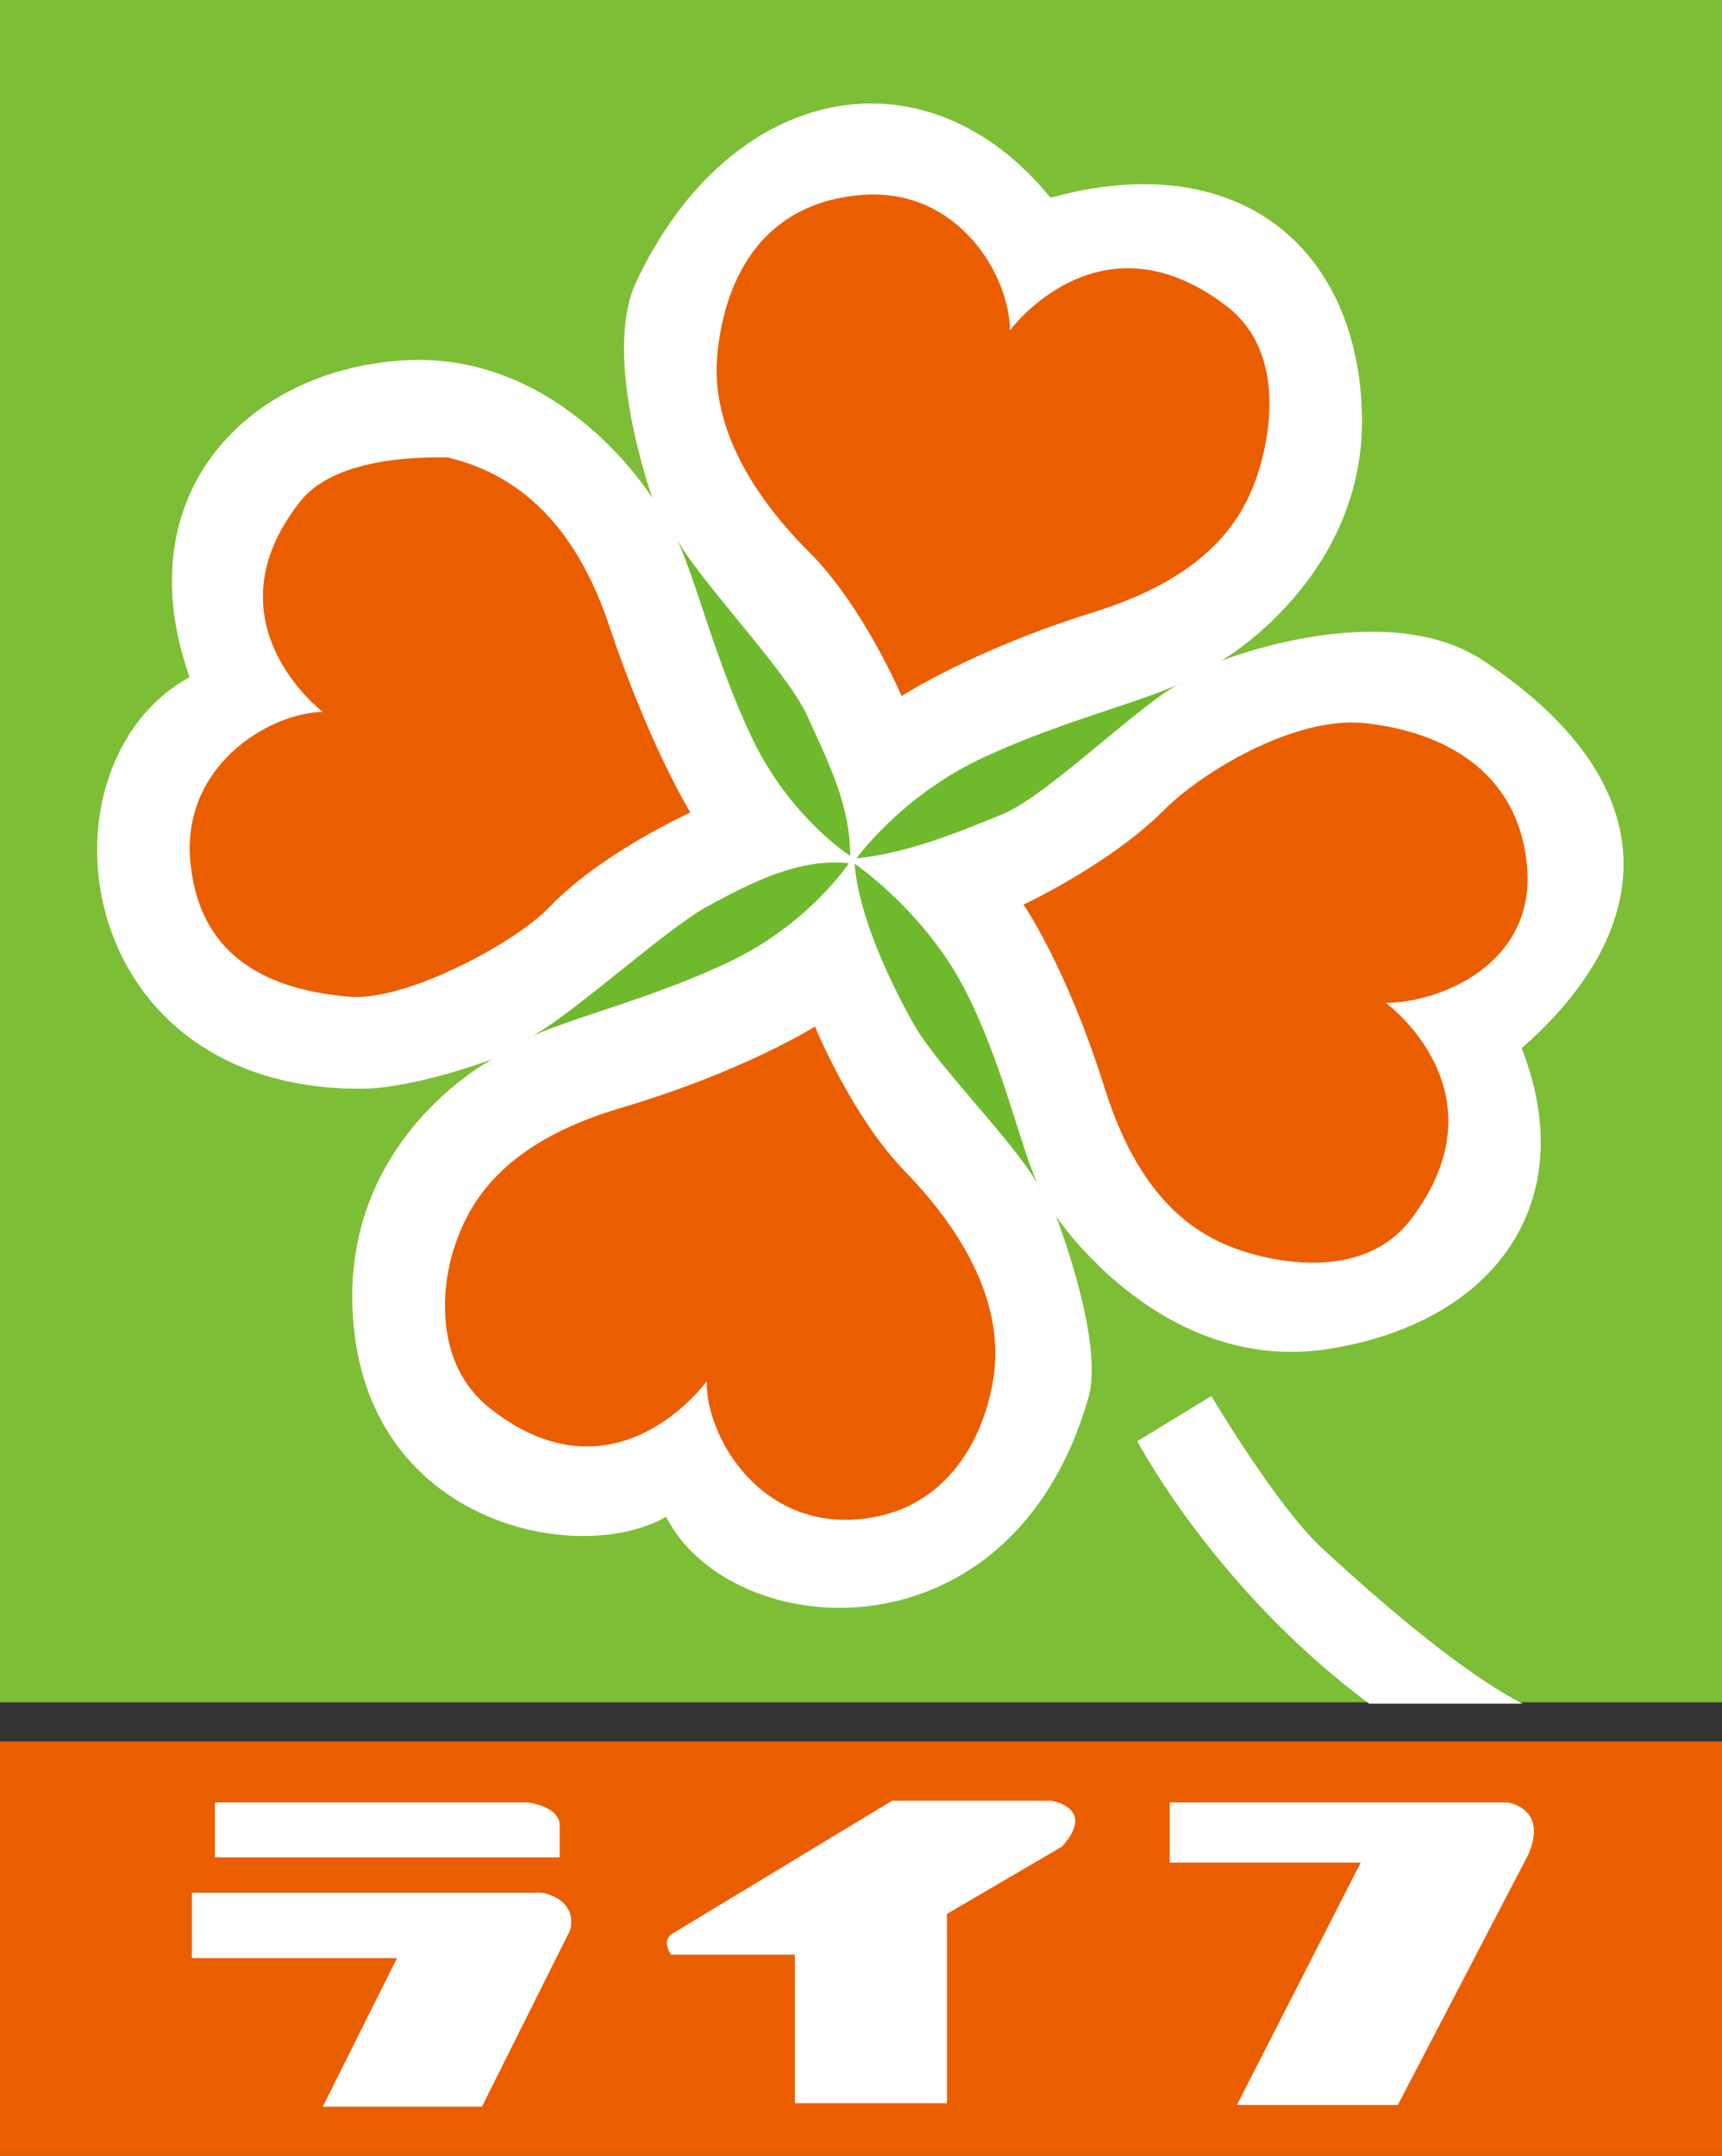 <svg id="_レイヤー_2" data-name="レイヤー_2" xmlns="http://www.w3.org/2000/svg" width="80.281" height="100.478"><rect width="100%" height="100%" fill="#333333" stroke="none"/><defs><style>.cls-2{fill:#fff}.cls-4{fill:#eb5e00}</style></defs><g id="_ライフコーポレーション首都_x2B_注釈" data-name="ライフコーポレーション首都_x2B_注釈"><path fill="#7cbe35" d="M0 0h80.281v79.334H0z"/><path class="cls-2" d="M30.42 23.226s-4.165-6.816-11.486-6.438c-7.321.379-13.128 6.186-10.098 14.769-7.369 4.06-5.642 19.186 7.953 19.186 2.524 0 6.184-1.388 6.184-1.388S15.4 53.268 16.536 62.23c1.136 8.963 10.603 10.73 14.516 8.458 3.03 5.933 16.117 6.954 19.692-5.554.757-2.651-1.515-8.457-1.515-8.457s4.923 7.447 12.749 6.184c7.826-1.262 11.74-6.942 8.962-14.01 5.933-5.176 7.321-11.992-1.767-18.051-4.59-3.06-12.244 0-12.244 0s6.817-3.914 6.564-11.613c-.253-7.7-5.807-12.37-14.516-9.972-5.794-7.118-14.909-5.422-19.313 3.913-1.636 3.465.757 10.098.757 10.098z"/><path class="cls-2" d="M70.982 79.398c-3.113-1.6-7.236-5.302-9.34-7.237-2.105-1.936-5.168-7.099-5.168-7.099l-3.45 2.104s3.568 6.846 10.805 12.232h7.153z"/><path class="cls-4" d="M47.083 15.4s4.165-5.68 10.098-1.136c2.736 2.095 1.984 5.89 1.641 7.195-.631 2.398-2.146 5.301-7.826 7.069-5.68 1.767-8.962 3.913-8.962 3.913s-1.767-4.166-4.292-6.69c-2.525-2.525-4.67-5.807-4.291-9.341.378-3.535 2.145-6.943 6.69-7.322 4.544-.378 6.942 3.787 6.942 6.312zm17.525 31.338s5.692 4.148 1.166 10.094c-2.088 2.742-5.885 2.001-7.19 1.663-2.4-.625-5.31-2.131-7.092-7.807-1.784-5.674-3.778-8.528-3.778-8.528s4.047-1.886 6.564-4.418c1.706-1.716 6.049-4.382 9.34-4.04 3.537.37 7.182 2.148 7.575 6.691.391 4.543-4.06 6.337-6.585 6.345zM32.946 64.376s-4.232 5.892-10.099 1.263c-2.705-2.135-2.16-5.76-1.798-7.06.666-2.39 2.223-5.27 7.928-6.955 5.705-1.686 9.018-3.783 9.018-3.783s1.707 4.19 4.194 6.75c2.488 2.562 4.587 5.874 4.157 9.402-.314 2.579-1.962 6.512-6.458 6.821-4.549.313-6.98-3.914-6.942-6.438zM15.045 33.177s-5.512-4.185-1.034-9.825c1.91-2.405 7.085-1.98 6.846-2.038 2.411.58 5.658 2.203 7.544 7.845 1.886 5.642 3.787 8.71 3.787 8.71s-4.127 1.853-6.599 4.43c-1.576 1.644-6.659 4.38-9.306 4.153-3.541-.305-6.928-1.666-7.402-6.201-.474-4.536 3.64-7.02 6.164-7.074z"/><path d="M39.635 39.888s-2.777-1.767-4.544-5.428c-1.767-3.66-2.777-7.952-3.66-9.593.757 1.767 5.207 6.311 6.185 8.457.994 2.18 2.02 4.182 2.02 6.564zm.205.362s3.14 2.13 5.026 5.65c1.92 3.583 2.777 7.952 3.66 9.593-.757-1.767-4.701-5.643-5.861-7.652-1.065-1.847-2.62-5.05-2.824-7.59zm-.267-.015s-1.83 2.785-5.492 4.552c-3.66 1.767-7.952 2.777-9.593 3.661 1.767-.757 6.422-5.07 8.458-6.186 2.145-1.175 4.354-2.28 6.627-2.027zm.362-.236s2.02-2.817 5.68-4.584c3.66-1.767 7.953-2.777 9.594-3.66-1.767.756-6.311 5.3-8.458 6.185-2.214.911-4.528 1.837-6.816 2.059z" fill="#6fba2c"/><path class="cls-4" d="M0 81.165h80.281v19.313H0z"/><path class="cls-2" d="M10.018 84.004h14.59s1.485.165 1.485 1.072v1.484H10.018v-2.556zm-1.072 4.204h16.322s1.65.248 1.32 1.732l-4.122 8.243h-7.42l3.463-6.925H8.946v-3.05zm28.111 2.886h-5.77s-.495-.66.082-.989l10.222-6.183h7.42s2.143.33.493 2.143l-5.358 3.134v8.82h-7.09v-6.925zm17.476-7.09H70.28s1.895.247.989 2.391l-6.1 11.706h-7.503l5.771-11.294h-8.903v-2.803z"/></g></svg>